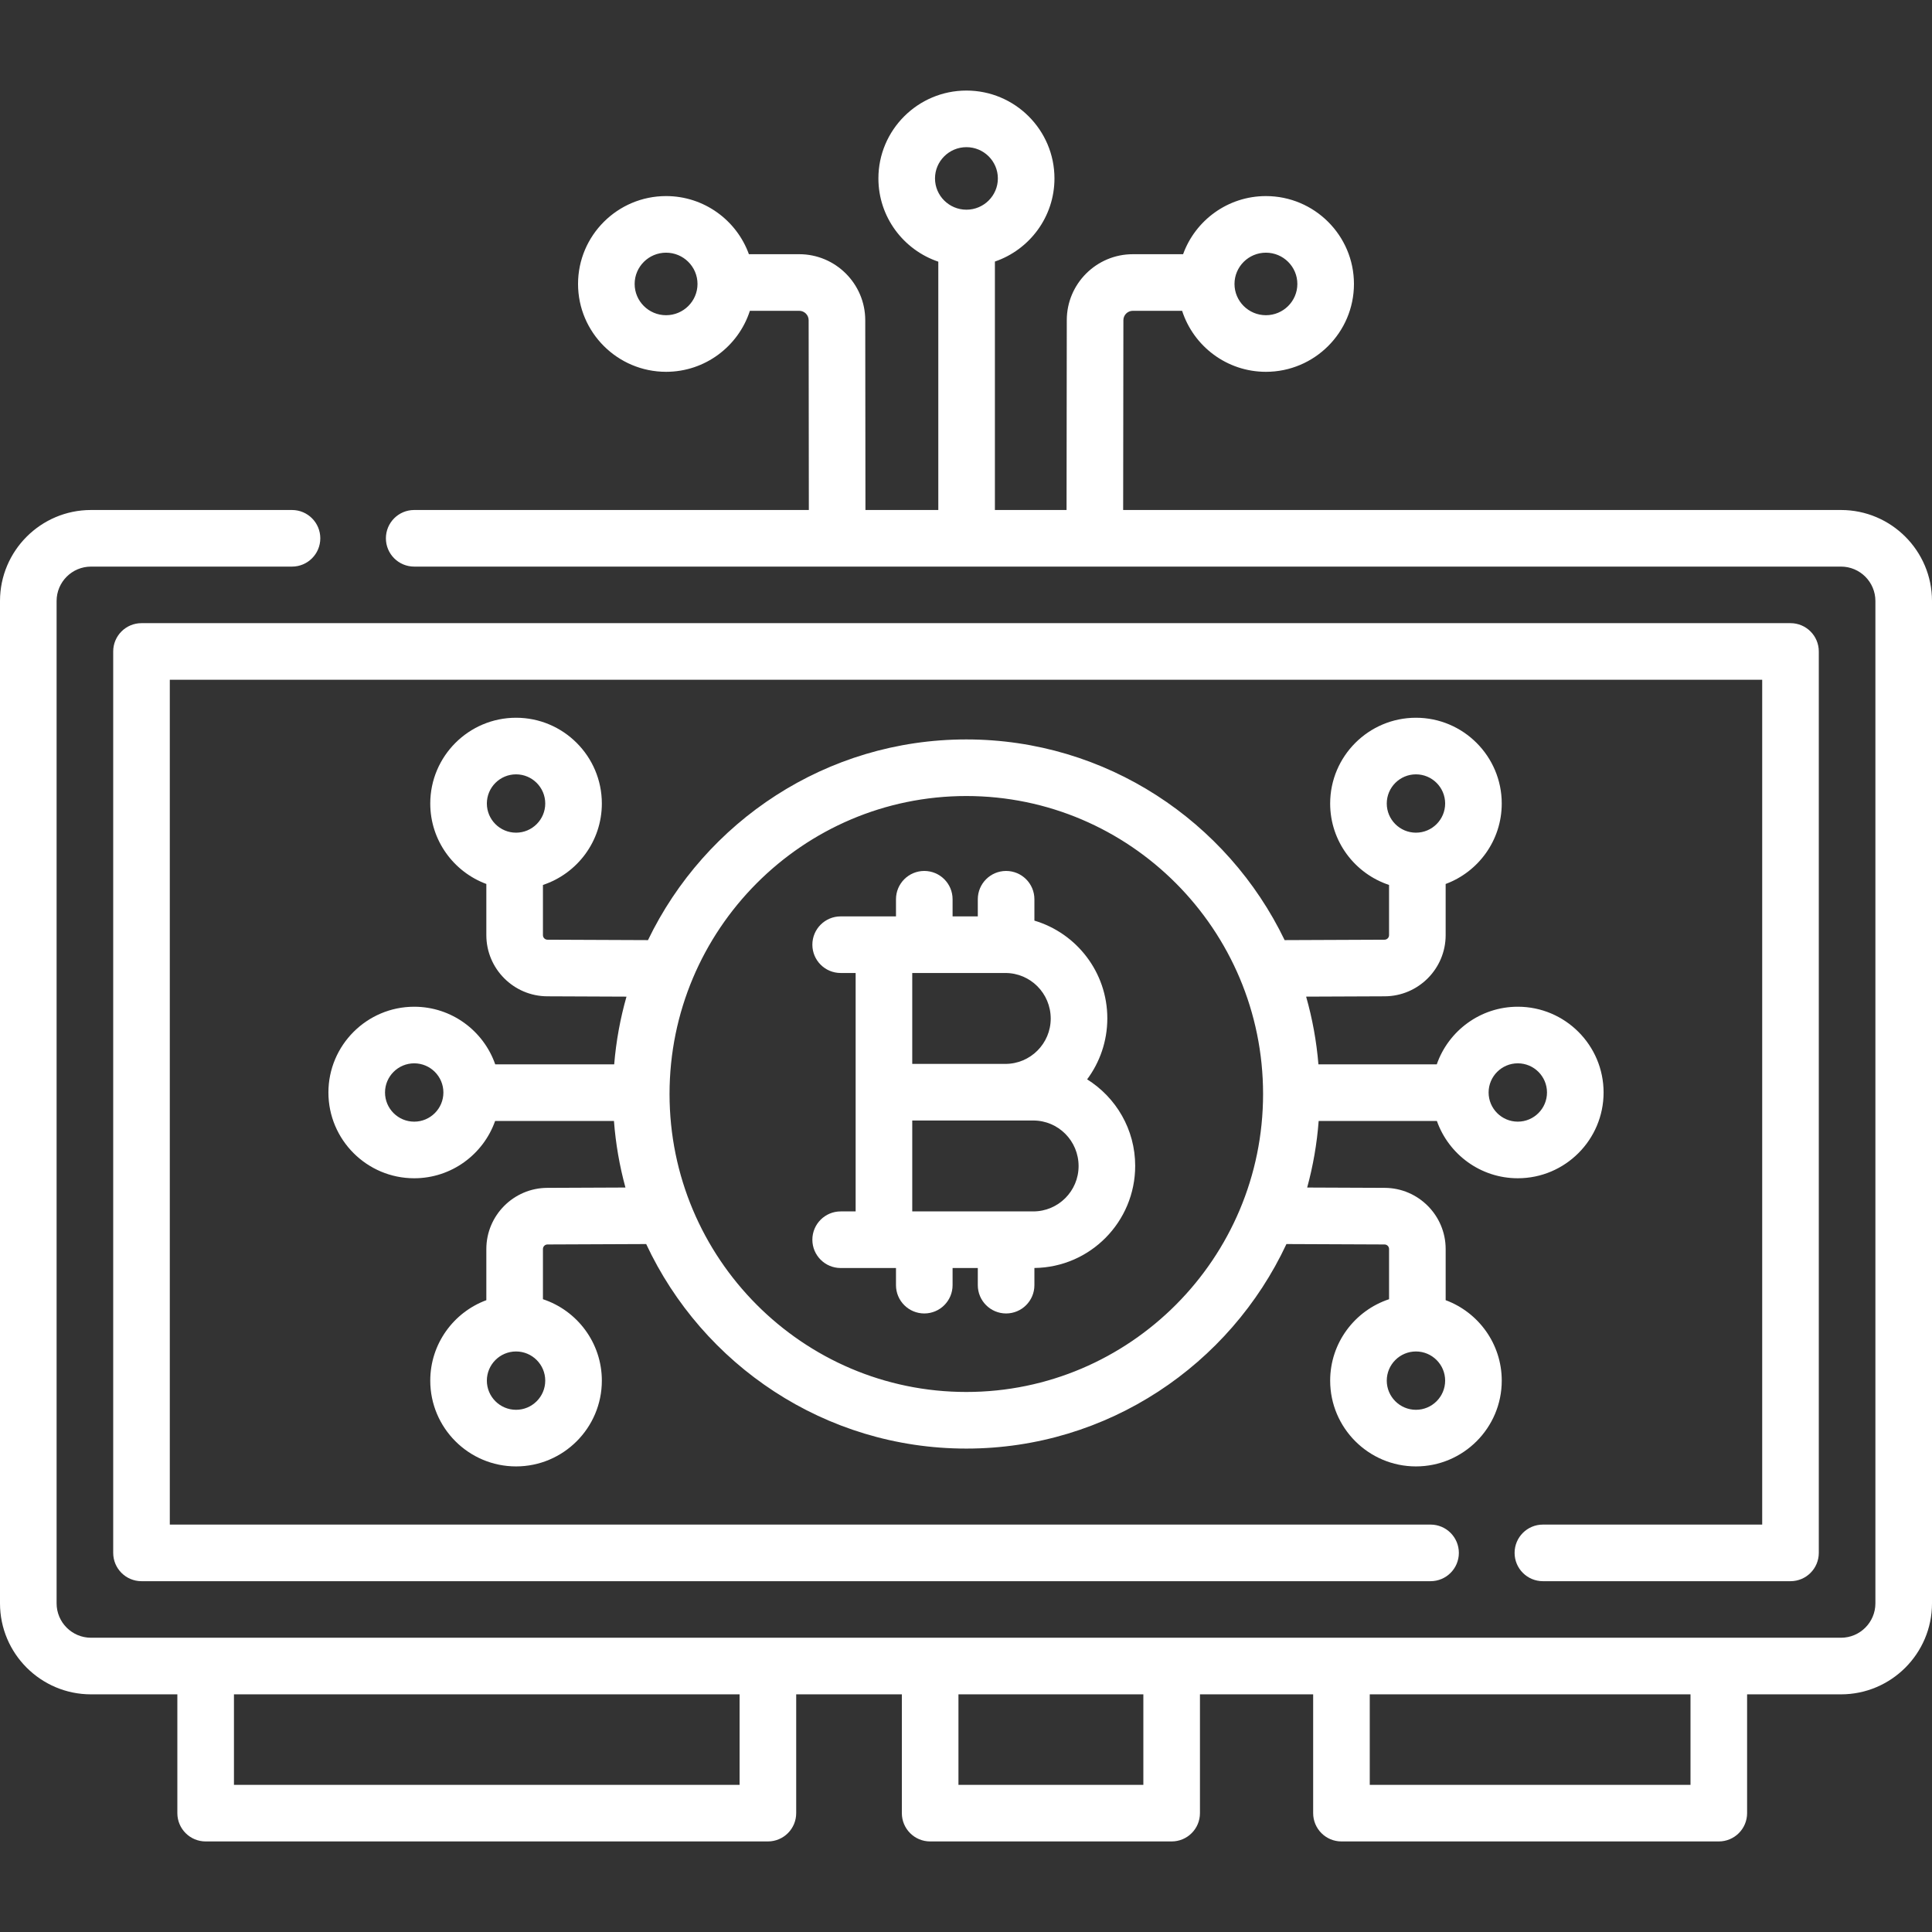 <?xml version="1.0"?>
<svg xmlns="http://www.w3.org/2000/svg" id="Capa_1" enable-background="new 0 0 512 512" height="512px" viewBox="0 0 512 512" width="512px"><rect x="0" y="0" width="512" height="512" fill="#333333" stroke="none"/><g><g><path d="m487.888 150.155c5.024 0 9.112 4.088 9.112 9.112v265.639c0 5.024-4.087 9.111-9.112 9.111h-463.776c-5.024 0-9.112-4.087-9.112-9.111v-265.638c0-5.024 4.087-9.112 9.112-9.112h53.272c4.142 0 7.5-3.357 7.5-7.5s-3.358-7.5-7.5-7.5h-53.272c-13.296-.001-24.112 10.816-24.112 24.112v265.639c0 13.295 10.816 24.111 24.112 24.111h22.888v31.482c0 4.143 3.358 7.5 7.5 7.5h149c4.142 0 7.5-3.357 7.5-7.5v-31.482h28v31.482c0 4.143 3.358 7.5 7.5 7.5h64c4.142 0 7.5-3.357 7.5-7.5v-31.482h30v31.482c0 4.143 3.358 7.5 7.5 7.5h100c4.142 0 7.5-3.357 7.5-7.5v-31.482h24.888c13.295 0 24.112-10.816 24.112-24.111v-265.639c0-13.296-10.816-24.112-24.112-24.112h-190.239l.061-50.304c0-1.37 1.122-2.485 2.5-2.485h13.063c3.021 9.369 11.833 16.168 22.21 16.168 12.864 0 23.329-10.445 23.329-23.285s-10.465-23.286-23.329-23.286c-10.093 0-18.707 6.432-21.95 15.403h-13.323c-9.649 0-17.5 7.844-17.5 17.477l-.061 50.313h-18.989v-65.843c9.171-3.138 15.784-11.824 15.784-22.028 0-12.84-10.465-23.286-23.329-23.286s-23.329 10.446-23.329 23.286c0 10.238 6.657 18.947 15.875 22.059v65.81h-19.308l-.053-50.317c-.017-9.634-7.868-17.472-17.5-17.472h-13.333c-3.244-8.972-11.858-15.403-21.95-15.403-12.864 0-23.329 10.446-23.329 23.286s10.465 23.285 23.329 23.285c10.377 0 19.19-6.799 22.21-16.168h13.073c1.376 0 2.498 1.121 2.5 2.493l.052 50.296h-104.584c-4.142 0-7.5 3.357-7.5 7.5s3.358 7.5 7.5 7.5zm-152.405-83.192c4.593 0 8.329 3.717 8.329 8.286 0 4.568-3.736 8.285-8.329 8.285s-8.329-3.717-8.329-8.285c0-4.569 3.737-8.286 8.329-8.286zm-79.368-27.963c4.593 0 8.329 3.717 8.329 8.286 0 4.568-3.736 8.285-8.329 8.285s-8.329-3.717-8.329-8.285c0-4.569 3.736-8.286 8.329-8.286zm-79.598 44.534c-4.593 0-8.329-3.717-8.329-8.285 0-4.569 3.736-8.286 8.329-8.286s8.329 3.717 8.329 8.286c0 4.568-3.737 8.285-8.329 8.285zm19.483 389.466h-134v-23.982h134zm107 0h-49v-23.982h49zm145 0h-85v-23.982h85z" data-original="#000000" class="active-path" data-old_color="#000000" fill="#FFFFFF"/><path d="m408.883 419.031h65.617c4.142 0 7.5-3.357 7.5-7.5v-238.89c0-4.143-3.358-7.5-7.5-7.5h-437c-4.142 0-7.5 3.357-7.5 7.5v238.89c0 4.143 3.358 7.5 7.5 7.5h341.613c4.142 0 7.5-3.357 7.5-7.5s-3.358-7.5-7.5-7.5h-334.113v-223.89h422v223.89h-58.117c-4.142 0-7.5 3.357-7.5 7.5s3.358 7.5 7.5 7.5z" data-original="#000000" class="active-path" data-old_color="#000000" fill="#FFFFFF"/><path d="m237.445 336.037v4.542c0 4.143 3.358 7.5 7.5 7.5s7.5-3.357 7.5-7.5v-4.542h6.683v4.542c0 4.143 3.358 7.5 7.5 7.5s7.5-3.357 7.5-7.5v-4.55c14.755-.162 26.709-12.21 26.709-27.074 0-9.656-5.096-18.14-12.737-22.916 3.359-4.513 5.351-10.11 5.351-16.177 0-12.223-8.164-22.57-19.323-25.889v-5.663c0-4.143-3.358-7.5-7.5-7.5s-7.5 3.357-7.5 7.5v4.542h-6.683v-4.542c0-4.143-3.358-7.5-7.5-7.5s-7.5 3.357-7.5 7.5v4.542h-14.66c-4.142 0-7.5 3.357-7.5 7.5s3.358 7.5 7.5 7.5h3.969v63.185h-3.969c-4.142 0-7.5 3.357-7.5 7.5s3.358 7.5 7.5 7.5zm41.006-66.101c0 6.622-5.388 12.01-12.01 12.01h-24.687v-24.093h24.687c6.622 0 12.01 5.387 12.01 12.083zm-4.623 27.009c6.622 0 12.01 5.388 12.01 12.082 0 6.622-5.388 12.01-12.01 12.01h-32.073v-24.092z" data-original="#000000" class="active-path" data-old_color="#000000" fill="#FFFFFF"/><path d="m380.788 297.065c3.12 8.835 11.552 15.186 21.444 15.186 12.537 0 22.736-10.196 22.736-22.729s-10.2-22.729-22.736-22.729c-9.925 0-18.379 6.393-21.474 15.273h-31.361c-.511-6.169-1.615-12.172-3.261-17.948l20.836-.086c8.899-.036 16.14-7.305 16.14-16.202v-13.566c8.669-3.208 14.865-11.556 14.865-21.324 0-12.533-10.2-22.729-22.736-22.729s-22.736 10.196-22.736 22.729c0 10.044 6.553 18.581 15.607 21.579v13.311c0 .66-.539 1.199-1.202 1.202l-26.47.11c-15.159-31.445-47.276-53.186-84.359-53.186s-69.2 21.741-84.359 53.186l-26.636-.11c-.663-.003-1.201-.542-1.201-1.202v-13.31c9.056-2.996 15.61-11.535 15.61-21.58 0-12.533-10.2-22.729-22.736-22.729s-22.736 10.196-22.736 22.729c0 9.767 6.195 18.113 14.862 21.323v13.567c0 8.897 7.24 16.166 16.14 16.202l21.001.087c-1.646 5.776-2.75 11.779-3.261 17.948h-31.523c-3.095-8.881-11.549-15.273-21.474-15.273-12.537 0-22.736 10.196-22.736 22.729s10.2 22.729 22.736 22.729c9.892 0 18.324-6.35 21.444-15.186h31.492c.456 6.058 1.493 11.956 3.044 17.642l-20.724.087c-8.899.036-16.139 7.305-16.139 16.202v13.564c-8.667 3.209-14.862 11.555-14.862 21.323 0 12.533 10.2 22.729 22.736 22.729s22.736-10.196 22.736-22.729c0-10.045-6.555-18.583-15.61-21.58v-13.307c0-.66.539-1.199 1.201-1.202l26.161-.109c14.953 31.991 47.355 54.202 84.835 54.202s69.882-22.211 84.835-54.202l25.996.109c.663.003 1.201.542 1.201 1.202v13.308c-9.054 2.997-15.607 11.535-15.607 21.579 0 12.533 10.2 22.729 22.736 22.729s22.736-10.196 22.736-22.729c0-9.768-6.196-18.115-14.865-21.324v-13.563c0-8.897-7.24-16.166-16.139-16.202l-20.56-.086c1.551-5.686 2.588-11.584 3.044-17.642h31.329zm-5.546-91.855c4.266 0 7.736 3.468 7.736 7.729s-3.471 7.729-7.736 7.729-7.736-3.468-7.736-7.729 3.47-7.729 7.736-7.729zm-238.484 0c4.266 0 7.736 3.468 7.736 7.729s-3.471 7.729-7.736 7.729-7.736-3.468-7.736-7.729 3.471-7.729 7.736-7.729zm0 168.402c-4.266 0-7.736-3.468-7.736-7.729s3.471-7.729 7.736-7.729 7.736 3.468 7.736 7.729-3.47 7.729-7.736 7.729zm238.484 0c-4.266 0-7.736-3.468-7.736-7.729s3.471-7.729 7.736-7.729 7.736 3.468 7.736 7.729-3.471 7.729-7.736 7.729zm26.99-91.82c4.266 0 7.736 3.468 7.736 7.729s-3.471 7.729-7.736 7.729-7.736-3.468-7.736-7.729 3.47-7.729 7.736-7.729zm-292.464 15.459c-4.266 0-7.736-3.468-7.736-7.729s3.471-7.729 7.736-7.729 7.736 3.468 7.736 7.729-3.47 7.729-7.736 7.729zm146.313 71.636c-43.366 0-78.646-35.424-78.646-78.966s35.281-78.966 78.646-78.966 78.646 35.424 78.646 78.966-35.28 78.966-78.646 78.966z" data-original="#000000" class="active-path" data-old_color="#000000" fill="#FFFFFF"/></g></g> </svg>
